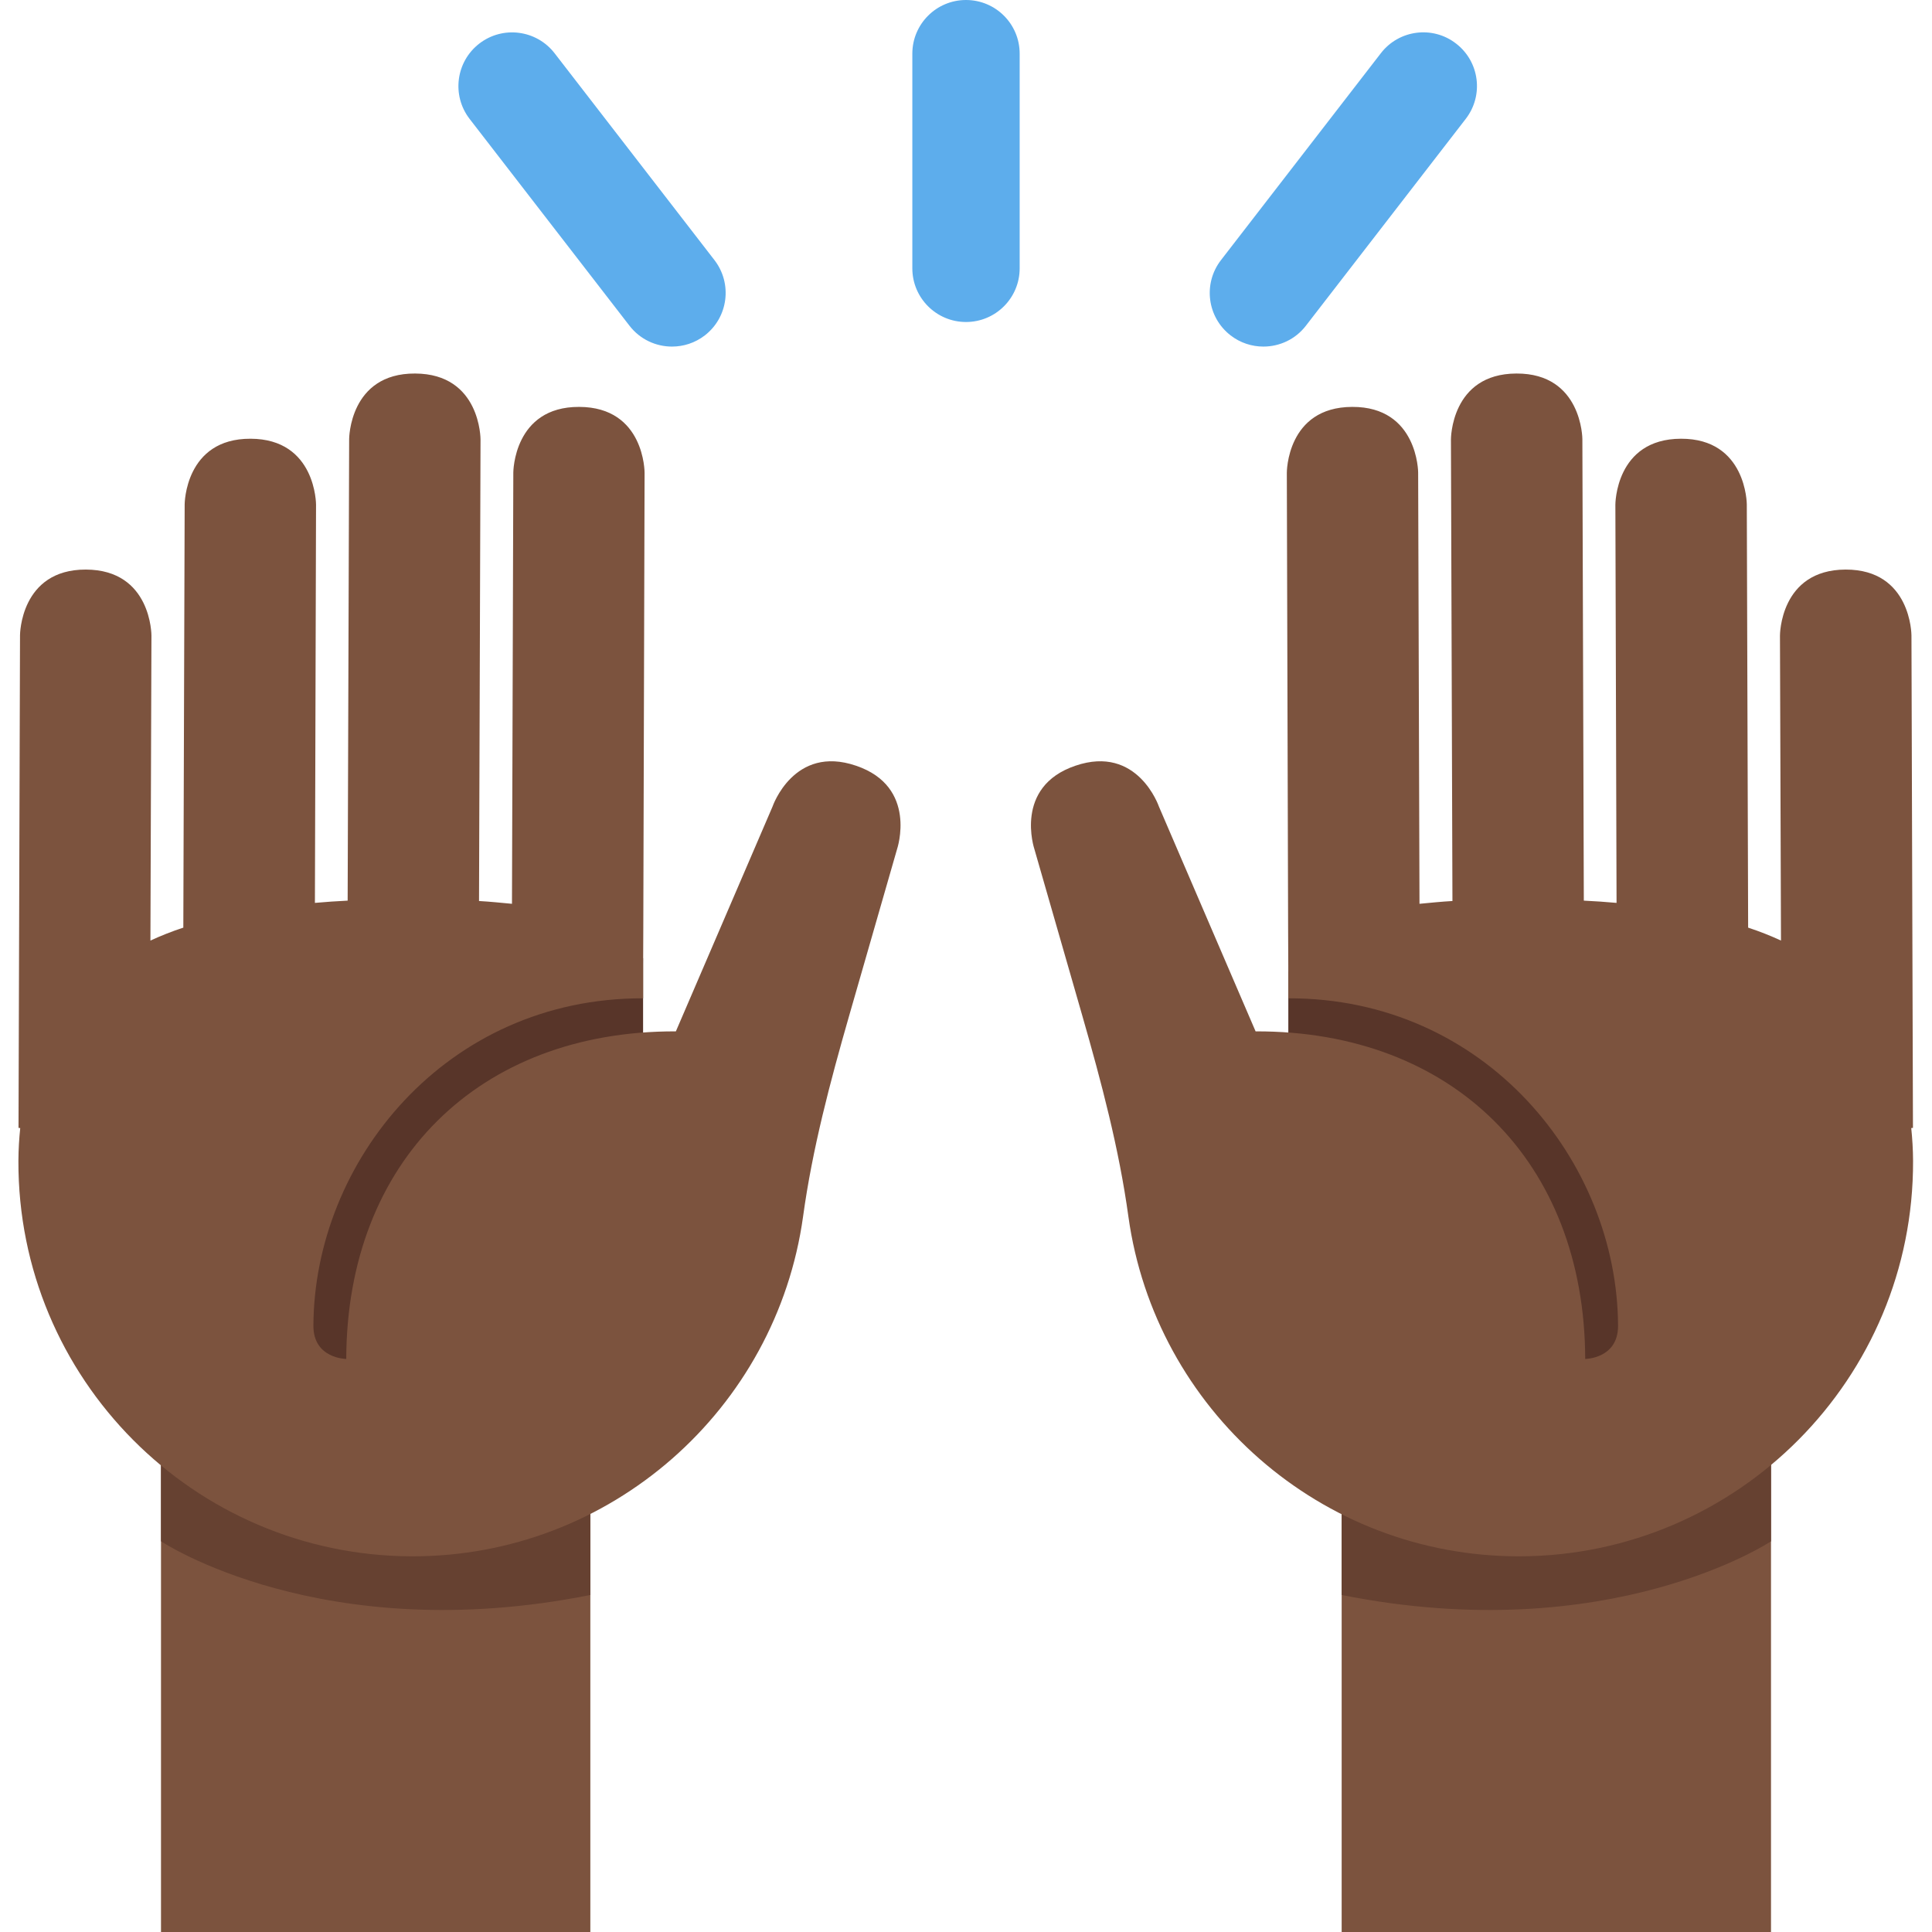 <svg xmlns="http://www.w3.org/2000/svg" viewBox="0 0 36 36"><path fill="#7C533E" d="M3 26h8v10H3zm22 0h8v10h-8z"/><path fill="#664131" d="M33 28.72s-3 2-8 1v-5h8v4zm-30 0s3 2 8 1v-5H3v4z"/><path fill="#583529" d="M3.983 17.854h8v8h-8zm20.023.25h8v8h-8z"/><path fill="#7C533E" d="M.373 11.835S.376 10.61 1.6 10.613c1.226.004 1.222 1.229 1.222 1.229l-.019 5.684c.195-.09.399-.171.613-.241l.025-7.889s.004-1.225 1.227-1.221c1.224.003 1.221 1.229 1.221 1.229l-.021 7.42c.199-.018.404-.032.61-.042l.028-8.602s.003-1.225 1.228-1.22c1.225.004 1.22 1.229 1.22 1.229l-.028 8.6c.21.012.412.033.614.052l.025-8.039s.004-1.225 1.227-1.22c1.224.003 1.219 1.227 1.219 1.227l-.024 8.501-.003.681v.611c-3.674-.009-6.133 3.042-6.144 6.104 0 .612.612.616.612.616.01-3.678 2.467-6.115 6.142-6.104l1.801-4.188s.395-1.159 1.556-.762c1.158.392.765 1.553.765 1.553l-.893 3.105c-.354 1.234-.685 2.476-.859 3.744-.498 3.584-3.581 6.34-7.299 6.33C3.61 28.983.33 25.685.343 21.63c.001-.214.014-.418.034-.61l-.032-.004.028-9.181zm35.244 0s-.003-1.225-1.227-1.222c-1.226.004-1.223 1.229-1.223 1.229l.019 5.684c-.194-.09-.399-.171-.612-.241l-.025-7.889s-.004-1.225-1.227-1.221c-1.225.003-1.222 1.229-1.222 1.229l.022 7.42c-.198-.018-.403-.032-.61-.042l-.027-8.602s-.004-1.225-1.229-1.22c-1.225.004-1.22 1.229-1.22 1.229l.028 8.6c-.21.012-.412.033-.614.052l-.025-8.039s-.005-1.225-1.228-1.22c-1.224.003-1.219 1.227-1.219 1.227l.024 8.501.003.681v.611c3.674-.009 6.133 3.042 6.145 6.104 0 .612-.612.616-.612.616-.011-3.678-2.468-6.115-6.142-6.104l-1.801-4.188s-.394-1.159-1.556-.762c-1.157.392-.765 1.553-.765 1.553l.893 3.105c.354 1.234.685 2.476.859 3.744.498 3.584 3.58 6.34 7.299 6.33 4.055-.017 7.336-3.315 7.322-7.37-.001-.214-.014-.418-.034-.61l.032-.004-.028-9.181z"/><path d="M23.541 6.458c-.213 0-.429-.068-.61-.208-.438-.338-.518-.966-.18-1.403L25.73.992c.335-.436.965-.52 1.402-.18.438.338.518.966.18 1.403L24.333 6.07c-.196.255-.492.388-.792.388zm-11.02 0c-.299 0-.595-.134-.792-.389L8.75 2.215c-.337-.437-.256-1.065.181-1.403.437-.337 1.064-.257 1.403.18l2.979 3.855c.337.437.257 1.065-.18 1.403-.183.141-.398.208-.612.208zM18 6c-.552 0-1-.448-1-1V1c0-.552.448-1 1-1 .553 0 1 .448 1 1v4c0 .552-.447 1-1 1z" fill="#5DADEC"/></svg>